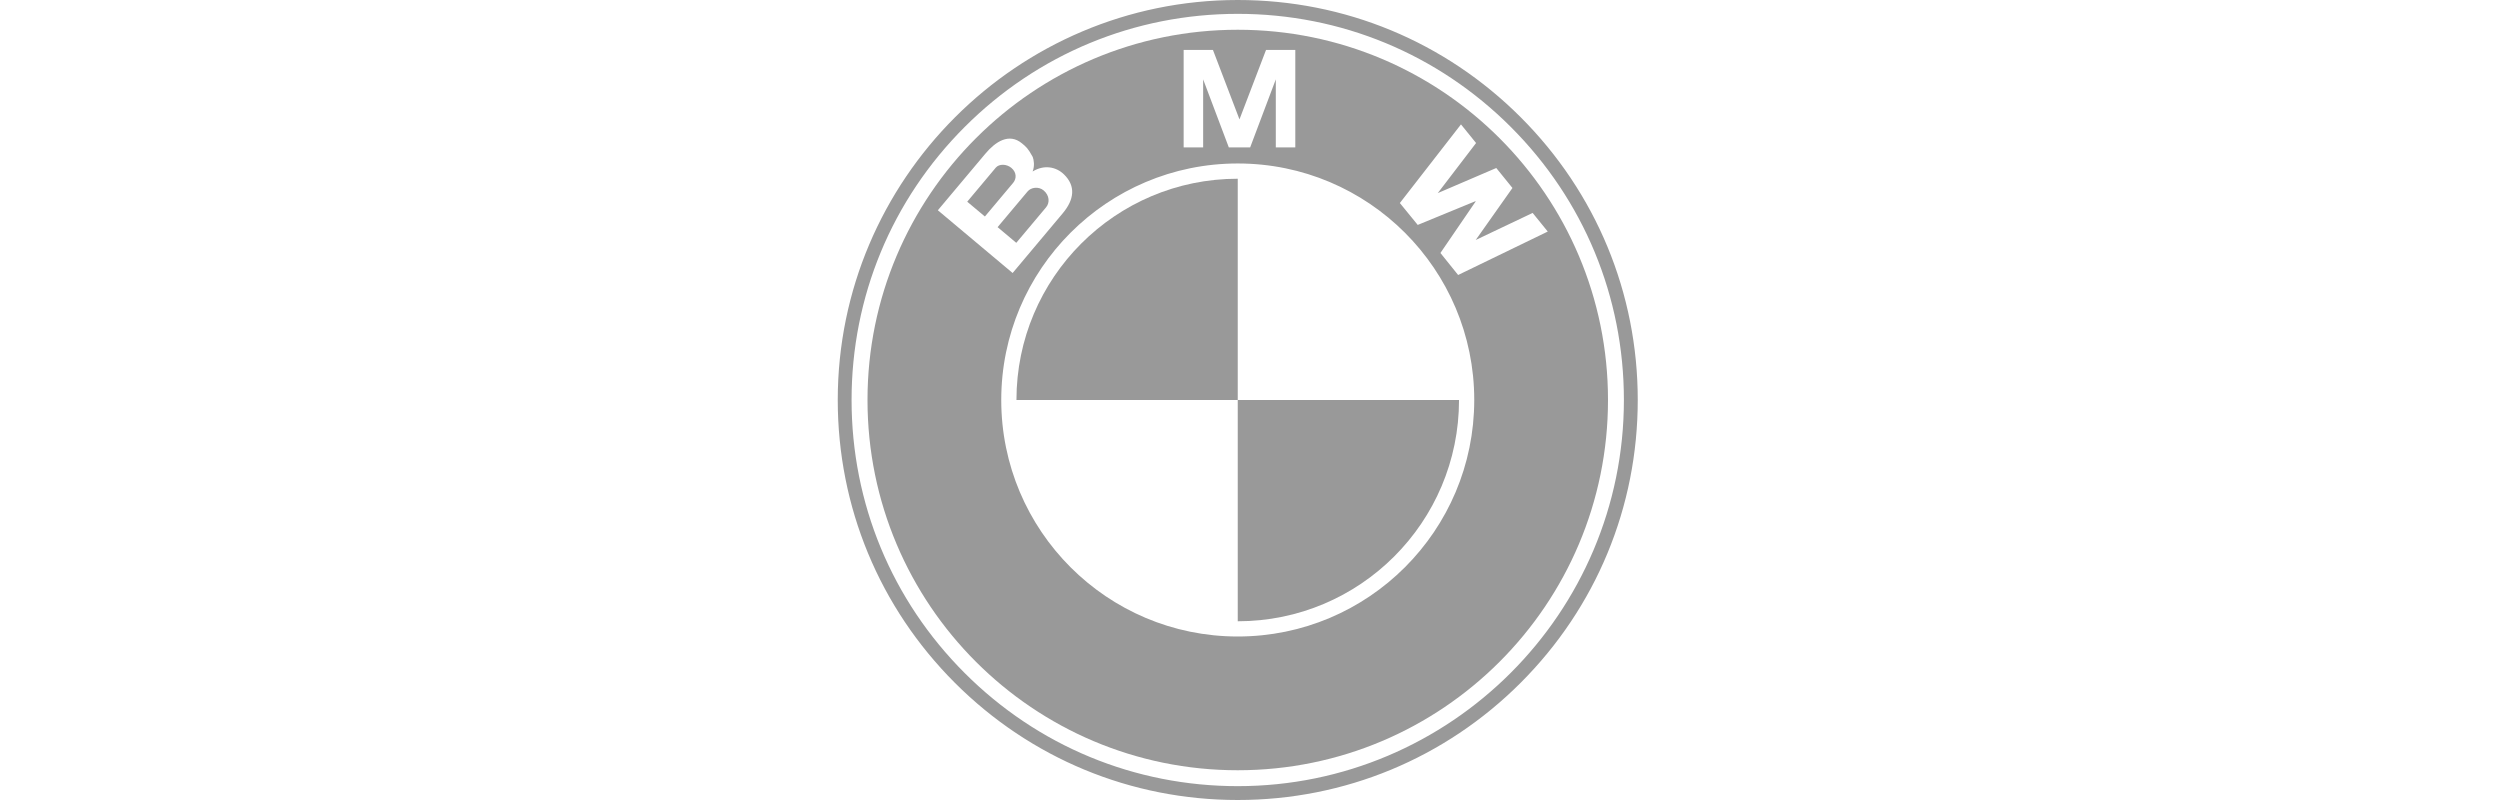 <svg width="100" height="32" viewBox="0 0 100 32" fill="none" xmlns="http://www.w3.org/2000/svg">
<g clip-path="url(#clip0_3222_512)">
<path d="M49.51 31.446C45.384 31.446 41.505 29.84 38.588 26.922C35.67 24.005 34.063 20.126 34.063 16C34.063 11.874 35.67 7.995 38.588 5.078C41.505 2.16 45.384 0.554 49.51 0.554C53.636 0.554 57.515 2.16 60.432 5.078C63.35 7.995 64.956 11.874 64.956 16C64.956 24.517 58.027 31.446 49.51 31.446ZM60.824 4.686C57.801 1.664 53.784 -6.48499e-05 49.51 -6.48499e-05C40.687 -6.48499e-05 33.51 7.178 33.51 16C33.51 20.274 35.174 24.292 38.196 27.314C41.218 30.336 45.236 32 49.51 32C53.784 32 57.801 30.336 60.824 27.314C63.846 24.292 65.51 20.274 65.51 16C65.51 11.726 63.846 7.708 60.824 4.686Z" fill="#999999"/>
<path d="M49.51 24.851C54.398 24.851 58.361 20.888 58.361 16H49.51V24.851Z" fill="#999999"/>
<path d="M40.658 16H49.51V7.149C44.621 7.149 40.658 11.112 40.658 16Z" fill="#999999"/>
<path d="M49.51 30.81C57.689 30.81 64.32 24.179 64.32 16C64.32 7.821 57.689 1.19 49.51 1.19C41.331 1.19 34.7 7.821 34.7 16C34.7 24.179 41.331 30.81 49.51 30.81ZM47.346 1.998H48.518L49.579 4.776L50.641 1.998H51.812V5.897H51.032V3.175L50.006 5.897H49.153L48.126 3.175V5.897H47.346V1.998ZM57.617 10.119L59.027 8.057L59.018 8.047L56.709 8.997L55.994 8.121L58.439 4.976L59.043 5.721L57.511 7.724L59.851 6.72L60.498 7.519L59.029 9.599L61.306 8.517L61.91 9.262L58.325 11L57.617 10.119ZM37.514 8.411L39.417 6.145C39.81 5.676 40.361 5.301 40.884 5.739C41.045 5.875 41.113 5.92 41.309 6.278C41.356 6.404 41.392 6.634 41.305 6.86C41.76 6.578 42.244 6.669 42.557 6.974C43.039 7.442 42.969 7.983 42.511 8.53L40.505 10.92L37.514 8.411ZM49.51 25.46C44.285 25.46 40.05 21.224 40.05 16C40.05 10.776 44.285 6.539 49.51 6.539C54.734 6.539 58.97 10.776 58.97 16C58.969 21.225 54.734 25.46 49.51 25.46ZM40.526 7.314C40.668 7.144 40.667 6.893 40.456 6.716C40.264 6.555 39.964 6.548 39.832 6.705L38.689 8.068L39.396 8.66L40.526 7.314ZM41.842 8.294C42 8.106 41.977 7.812 41.747 7.618C41.543 7.447 41.241 7.494 41.105 7.656L39.904 9.086L40.651 9.713L41.842 8.294Z" fill="#999999"/>
</g>
<defs>
<clipPath id="clip0_3222_512">
<rect width="98.86" height="32" fill="white" transform="translate(0.51)"/>
</clipPath>
</defs>
</svg>
